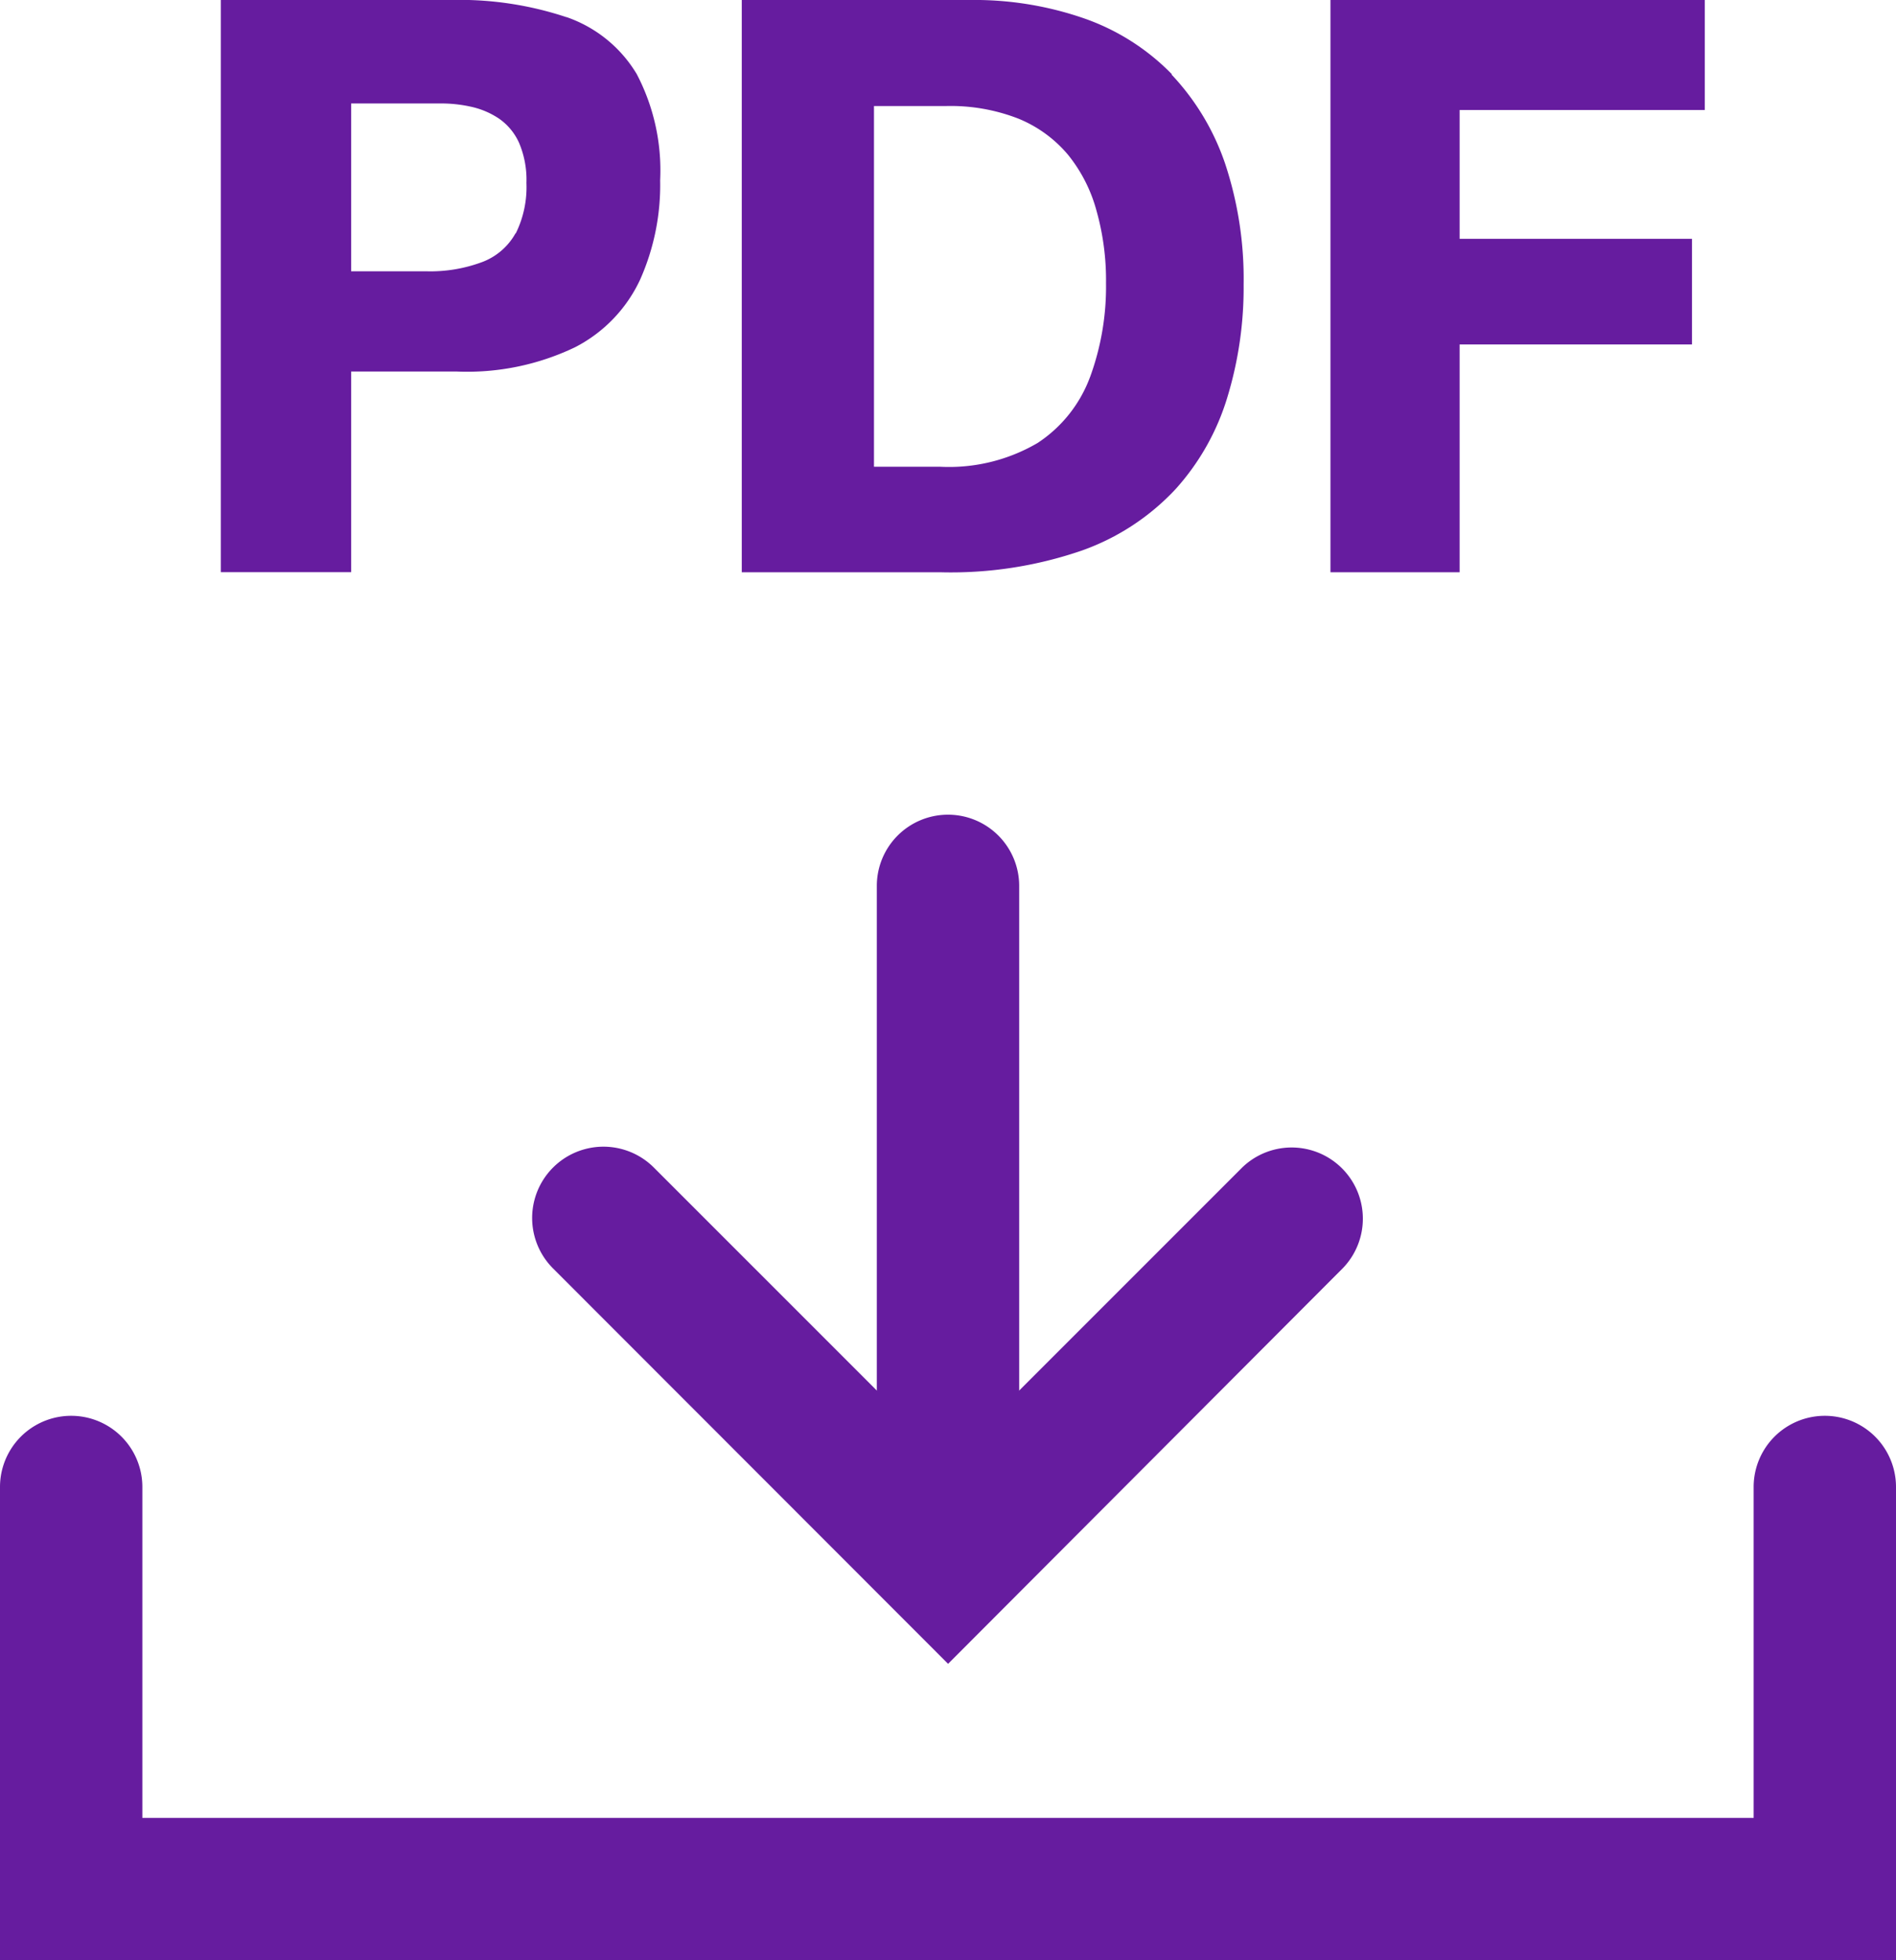 <svg xmlns="http://www.w3.org/2000/svg" xmlns:xlink="http://www.w3.org/1999/xlink" width="19.978" height="20.652" viewBox="0 0 19.978 20.652">
  <defs>
    <clipPath id="clip-path">
      <rect id="Rectangle_368" data-name="Rectangle 368" width="19.978" height="20.652" transform="translate(0 0)" fill="#661c9f"/>
    </clipPath>
  </defs>
  <g id="Group_618" data-name="Group 618" transform="translate(0 0)">
    <path id="Path_1047" data-name="Path 1047" d="M9.99,17.529,5.828,13.364A.75.75,0,1,1,6.889,12.3l3.1,3.1,3.1-3.1a.75.75,0,0,1,1.061,1.06Z" fill="#661c9f"/>
    <path id="Line_69" data-name="Line 69" d="M0,7.682a.75.75,0,0,1-.75-.75V0A.75.75,0,0,1,0-.75.75.75,0,0,1,.75,0V6.932A.75.75,0,0,1,0,7.682Z" transform="translate(9.989 9.333)" fill="#661c9f"/>
    <g id="Group_615" data-name="Group 615">
      <g id="Group_624" data-name="Group 624">
        <path id="Path_1048" data-name="Path 1048" d="M19.978,20.652H0V15.666a.75.75,0,0,1,1.5,0v3.486H18.478V15.666a.75.75,0,0,1,1.5,0Z" fill="#661c9f"/>
      </g>
    </g>
    <g id="Group_617" data-name="Group 617">
      <g id="Group_616" data-name="Group 616" clip-path="url(#clip-path)">
        <path id="Path_1049" data-name="Path 1049" d="M5.969.181A3.571,3.571,0,0,0,4.745,0H2.327V6.028H3.7V3.914H4.808A2.63,2.63,0,0,0,6.06,3.658a1.524,1.524,0,0,0,.684-.71A2.45,2.45,0,0,0,6.956,1.9,2.186,2.186,0,0,0,6.709.78a1.391,1.391,0,0,0-.74-.6M5.432,2.458a.673.673,0,0,1-.344.3,1.56,1.56,0,0,1-.6.1H3.7V1.09h.951a1.438,1.438,0,0,1,.319.036.854.854,0,0,1,.29.125.62.62,0,0,1,.209.253.993.993,0,0,1,.078.423,1.1,1.1,0,0,1-.112.531" fill="#661c9f"/>
        <path id="Path_1050" data-name="Path 1050" d="M12.348.782A2.388,2.388,0,0,0,11.441.2,3.525,3.525,0,0,0,10.216,0h-2.4V6.029H9.907A4.235,4.235,0,0,0,11.4,5.8a2.485,2.485,0,0,0,.987-.647,2.536,2.536,0,0,0,.545-.966,3.962,3.962,0,0,0,.172-1.19,3.855,3.855,0,0,0-.194-1.27,2.567,2.567,0,0,0-.565-.941m-.86,3.188a1.419,1.419,0,0,1-.552.693A1.847,1.847,0,0,1,9.9,4.917H9.209v-3.8h.765a1.963,1.963,0,0,1,.757.133,1.348,1.348,0,0,1,.523.381,1.6,1.6,0,0,1,.3.59,2.694,2.694,0,0,1,.1.76,2.77,2.77,0,0,1-.169.994" fill="#661c9f"/>
        <path id="Path_1051" data-name="Path 1051" d="M15.38,1.184V1.159h2.583V0H14.019V6.029H15.38v-2.4h2.448V2.516H15.38V1.184Z" fill="#661c9f"/>
      </g>
    </g>
  </g>
</svg>
